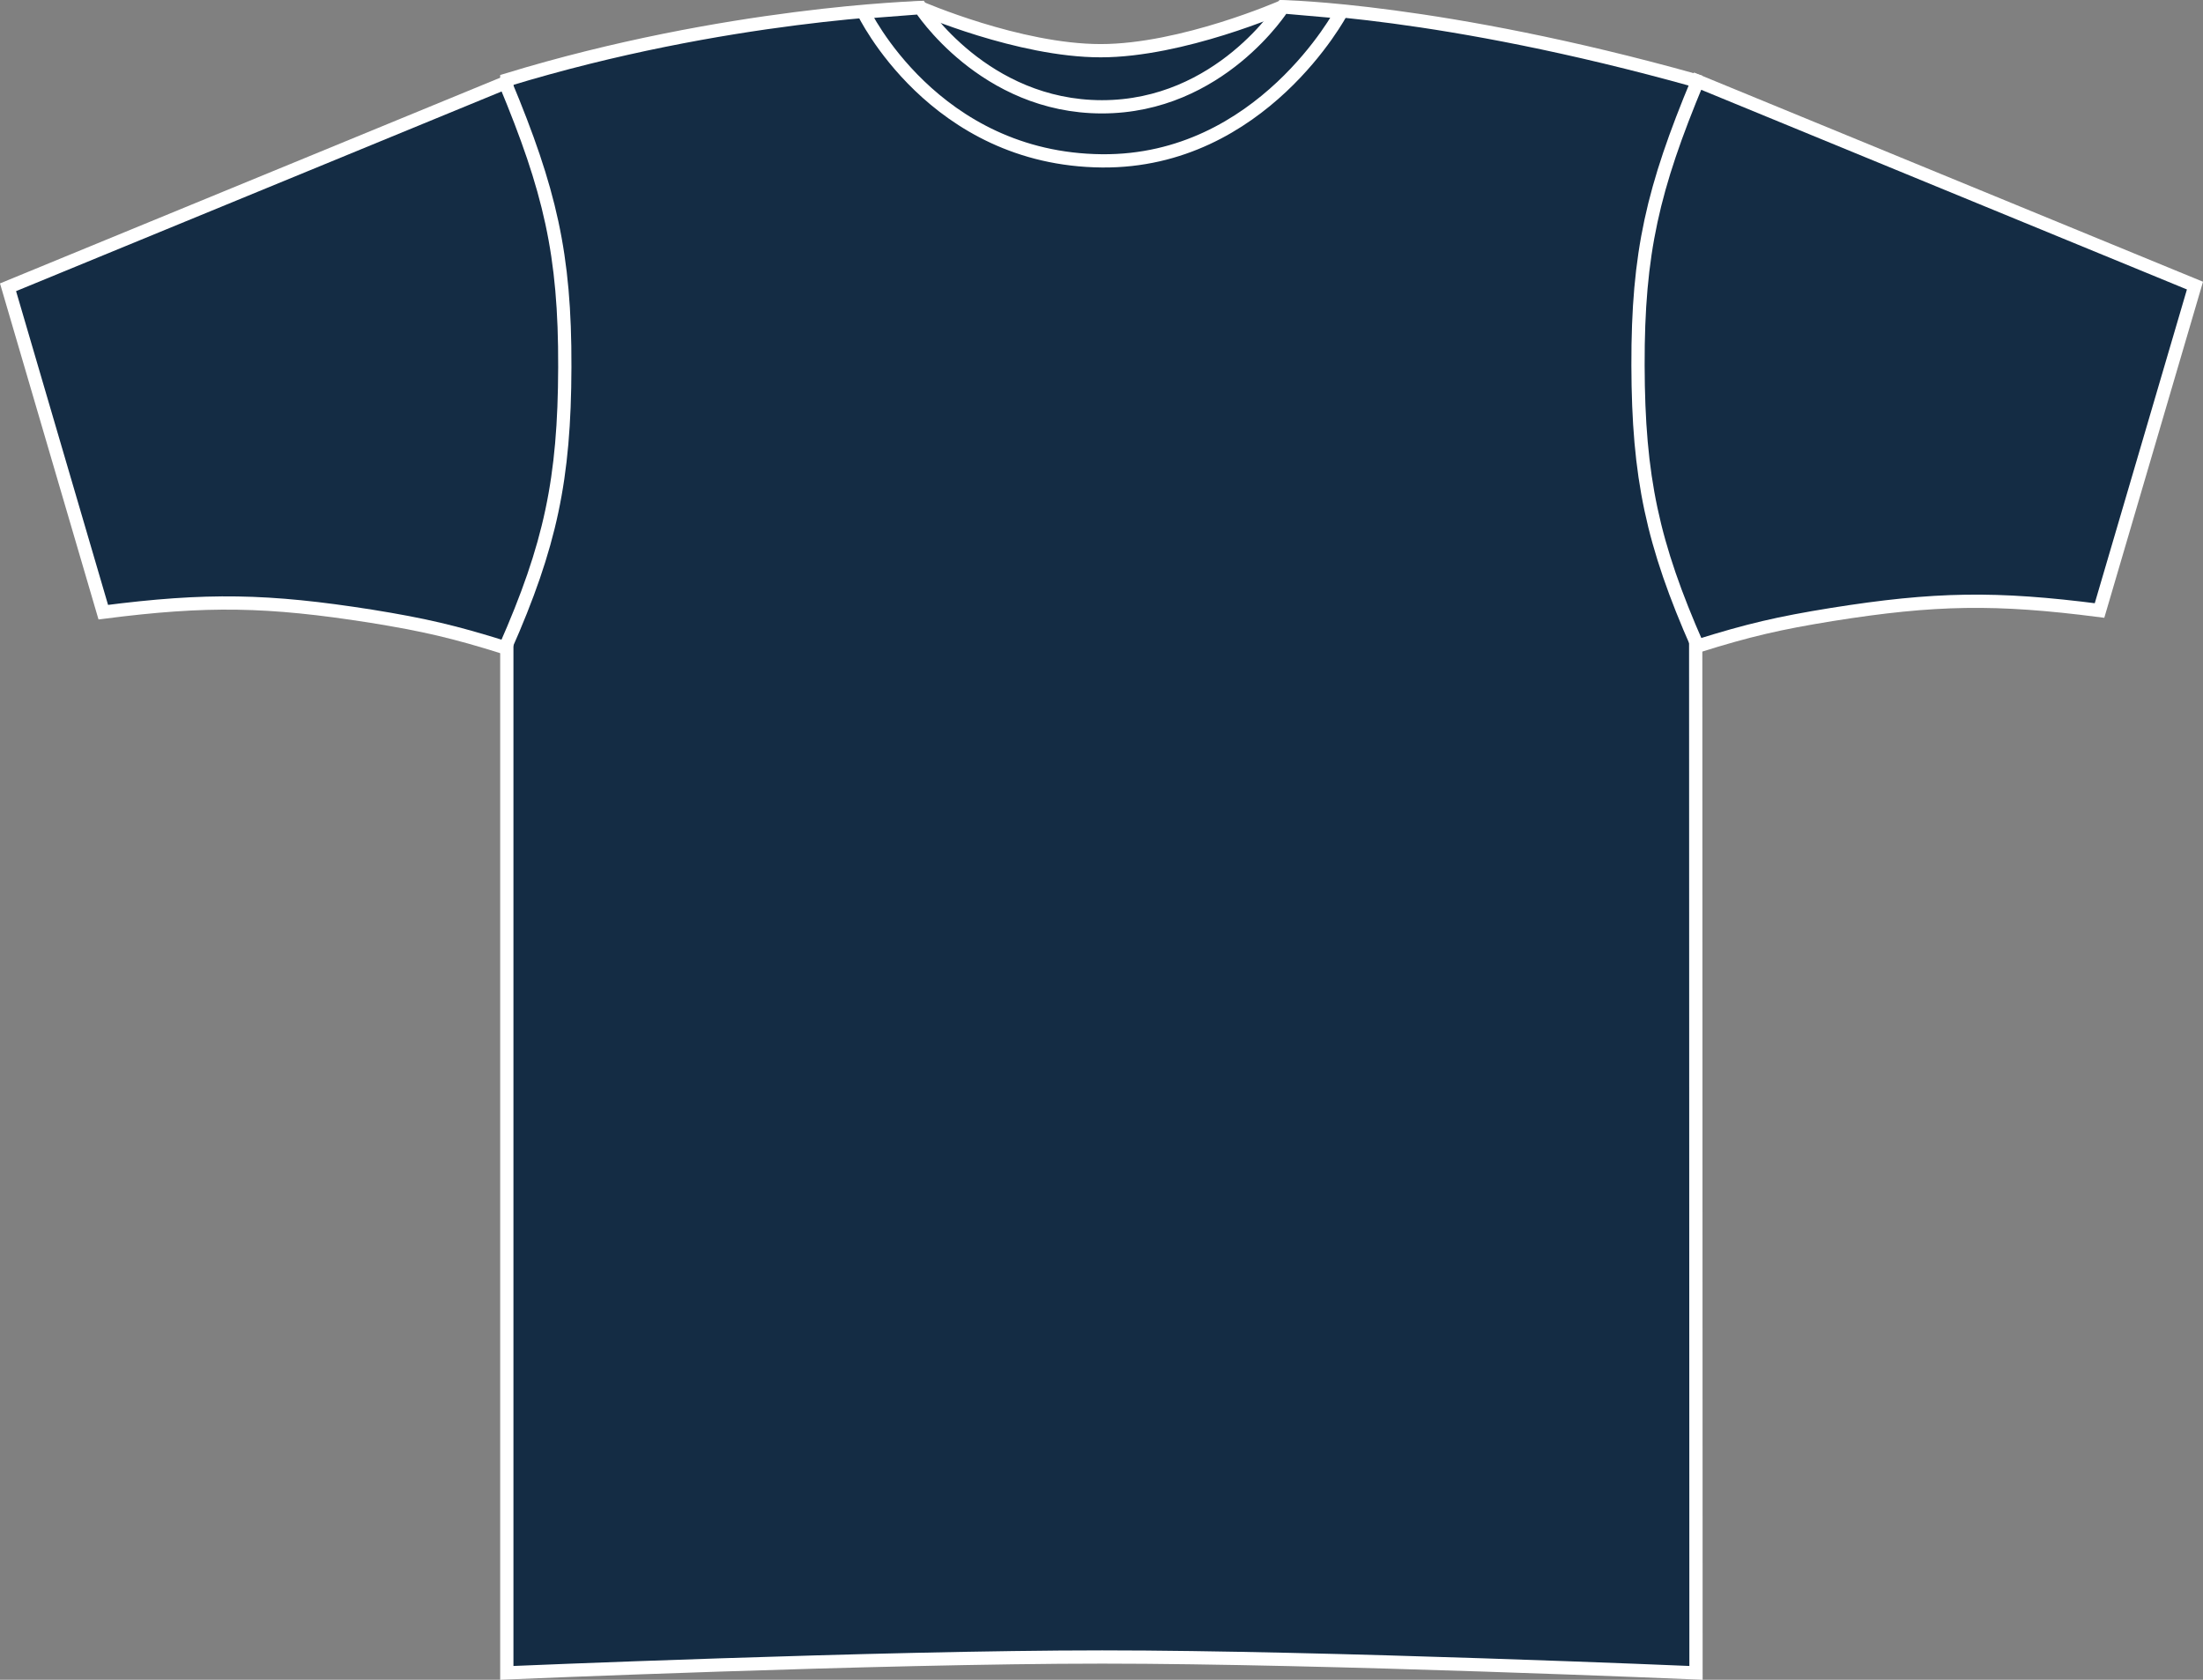 <?xml version="1.0" encoding="iso-8859-1"?>
<!-- Generator: Adobe Illustrator 23.0.4, SVG Export Plug-In . SVG Version: 6.00 Build 0)  -->
<svg version="1.1" id="french_navy_x25B2__x25A0_" xmlns="http://www.w3.org/2000/svg" xmlns:xlink="http://www.w3.org/1999/xlink"
	 x="0px" y="0px" viewBox="0 0 23.59 17.992" style="enable-background:new 0 0 23.59 17.992;" xml:space="preserve">
<rect x="0" y="0" width="23.59" height="17.992" fill="#808080" stroke="none"/>
<g>
	<g>
		<path style="fill:#142C44;stroke:#FFFFFF;stroke-width:0.142;stroke-miterlimit:3.864;" d="M9.851,0.082
			c0,0,1.06,0.461,1.935,0.461s1.947-0.471,1.947-0.471s1.692,0.027,4.423,0.791c0,1.031,0.005,17.055,0.005,17.055
			s-3.969-0.17-6.359-0.17s-6.375,0.17-6.375,0.17V0.856C7.774,0.139,9.851,0.082,9.851,0.082L9.851,0.082z"/>
	</g>
	<g>
		<path style="fill:#142C44;stroke:#FFFFFF;stroke-width:0.142;stroke-miterlimit:3.864;" d="M0.086,3.077l1.02,3.48
			C2.216,6.414,2.869,6.426,3.974,6.6C4.542,6.692,4.862,6.766,5.41,6.938c0.484-1.096,0.635-1.807,0.638-3.006
			C6.052,2.719,5.887,2.034,5.41,0.887L0.086,3.077L0.086,3.077z"/>
	</g>
	<g>
		<path style="fill:#142C44;stroke:#FFFFFF;stroke-width:0.142;stroke-miterlimit:3.864;" d="M23.504,3.059l-1.022,3.48
			c-1.109-0.143-1.763-0.133-2.867,0.043c-0.568,0.092-0.887,0.166-1.437,0.338c-0.483-1.096-0.635-1.807-0.638-3.006
			c-0.003-1.213,0.161-1.898,0.638-3.045L23.504,3.059L23.504,3.059z"/>
	</g>
	<g>
		<path style="fill:#142C44;stroke:#FFFFFF;stroke-width:0.142;stroke-miterlimit:3.864;" d="M9.246,0.129l0.609-0.047
			c0,0,0.68,1.062,1.945,1.062s1.938-1.07,1.938-1.07l0.625,0.055c0,0-0.852,1.609-2.562,1.594C9.996,1.707,9.246,0.129,9.246,0.129
			L9.246,0.129z"/>
	</g>
</g>
</svg>
